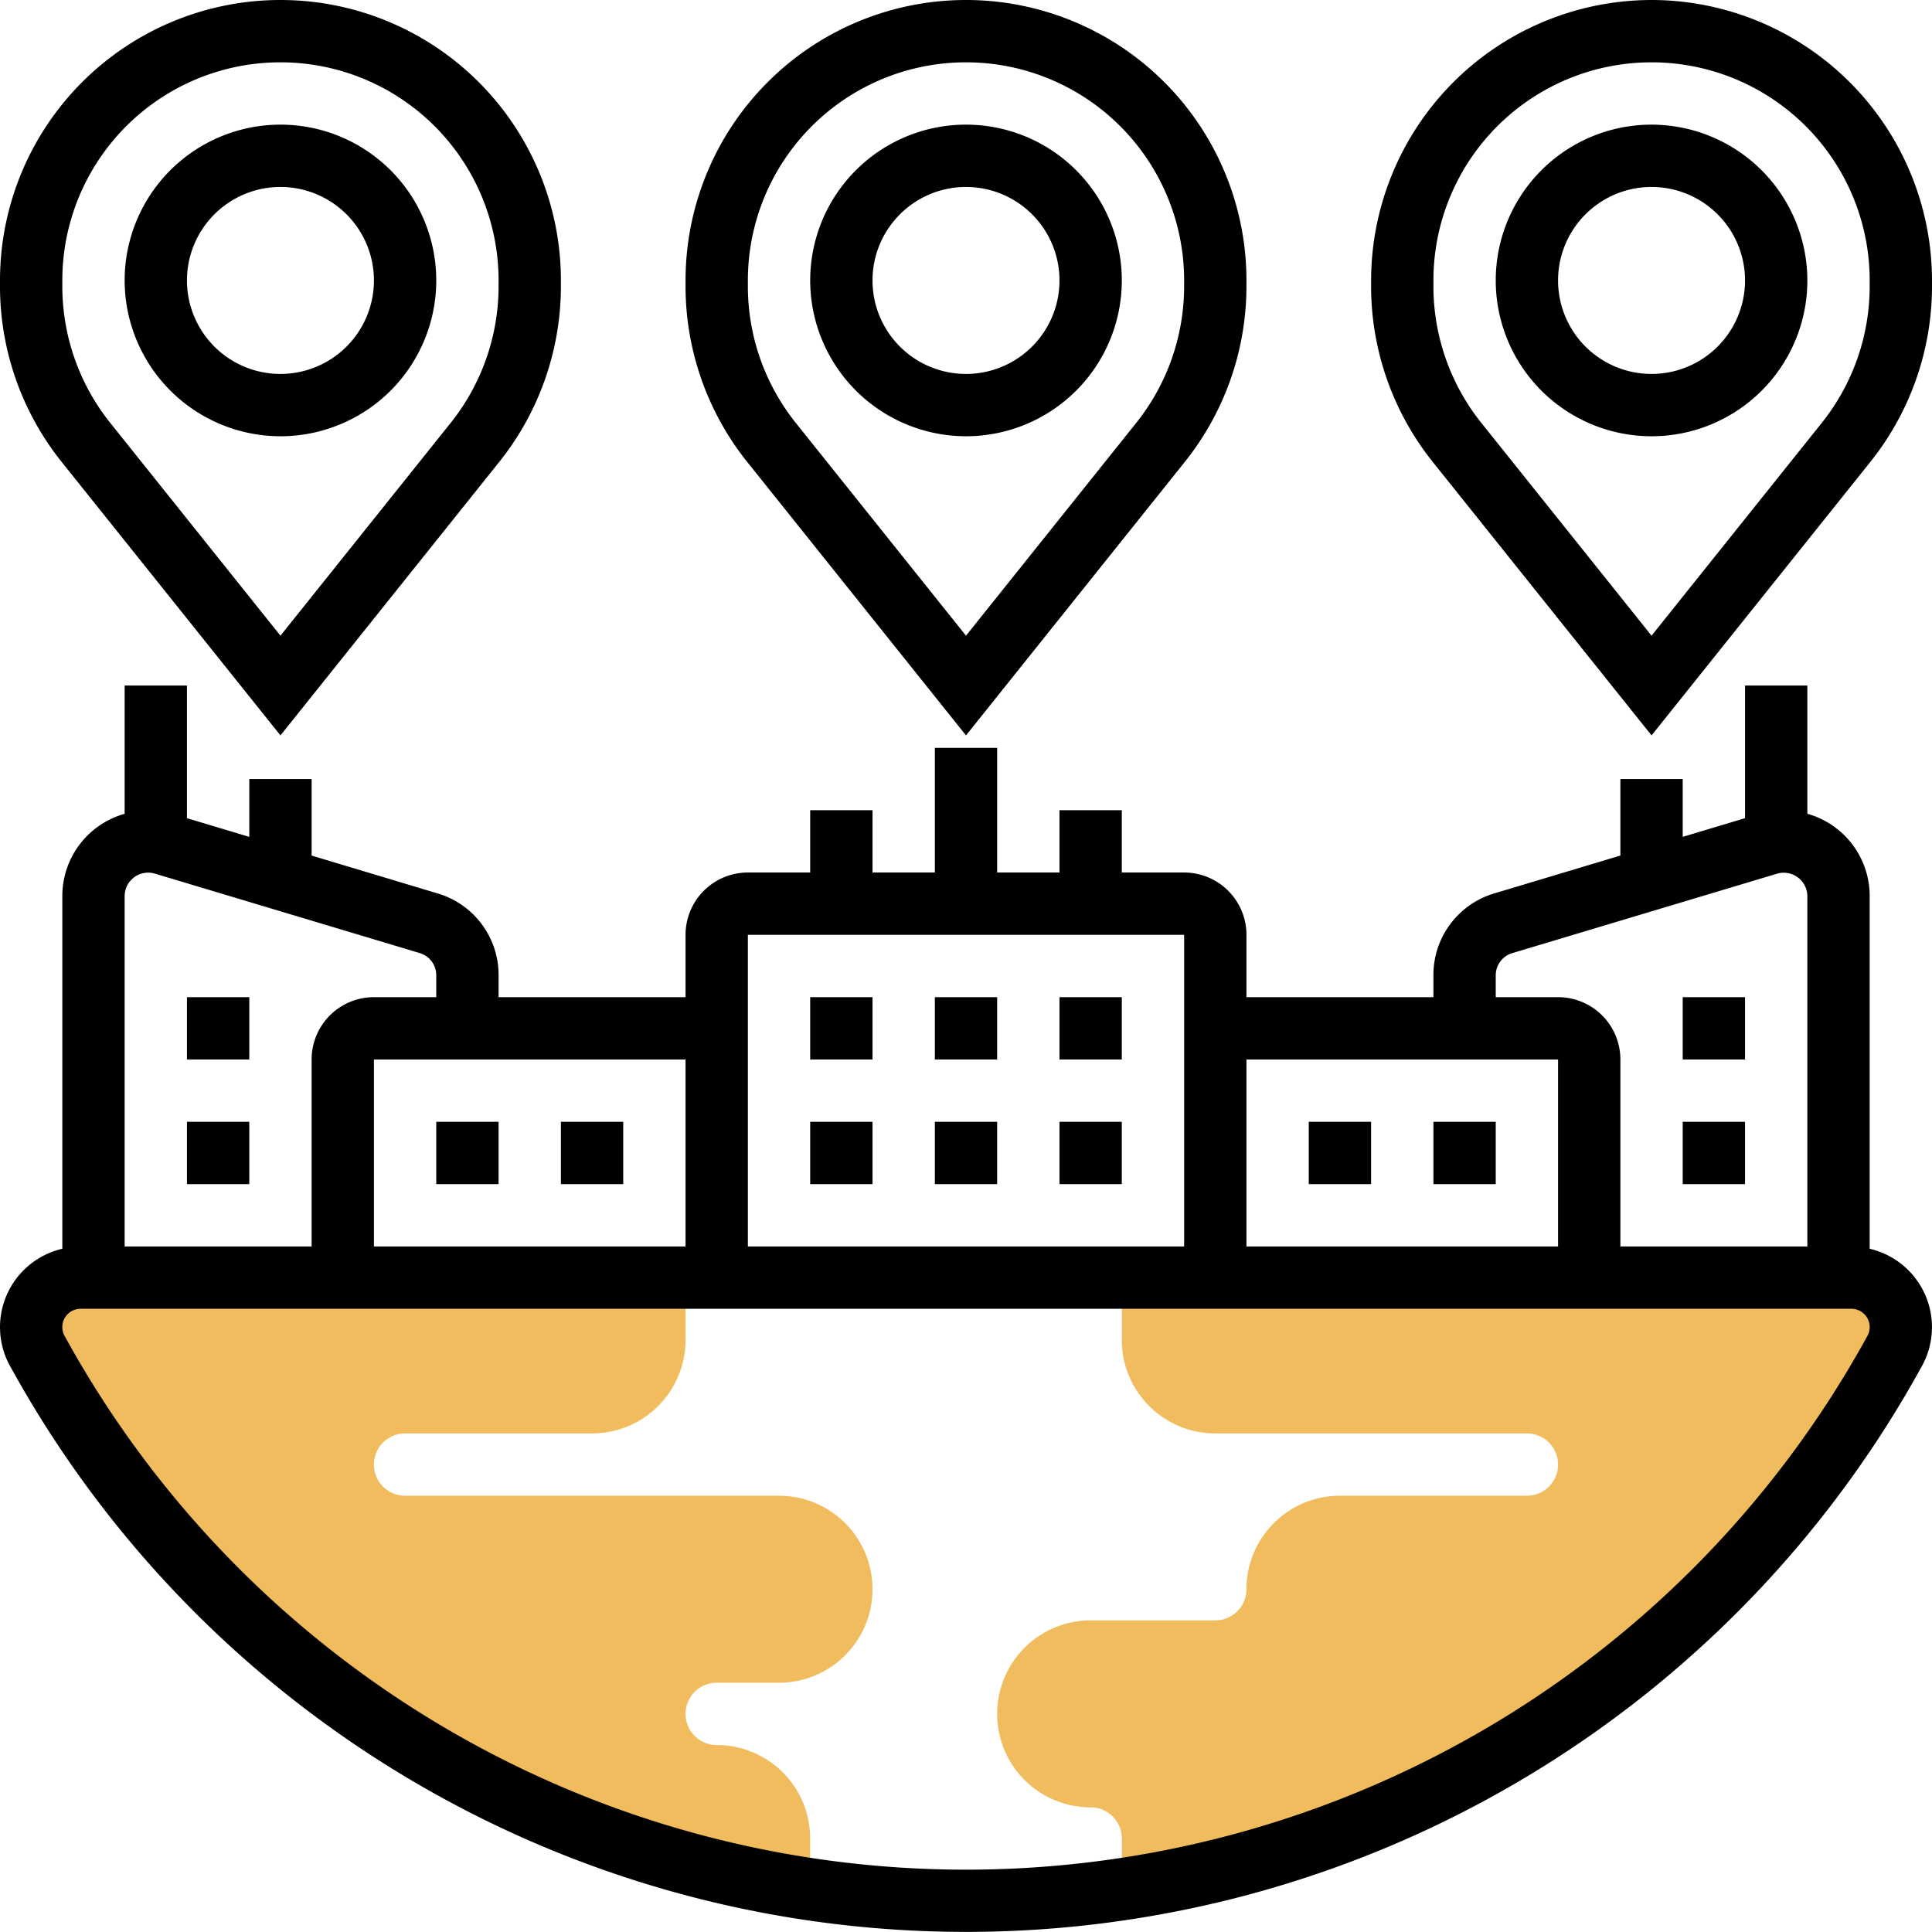 <svg id="branch" xmlns="http://www.w3.org/2000/svg" width="62" height="62" viewBox="0 0 62 62">
  <g id="Group_1247" data-name="Group 1247">
    <path id="Path_414" data-name="Path 414" d="M13,46h6a3,3,0,0,0,3-3V41H2.588A1.588,1.588,0,0,0,1.2,43.359l.087.157A33.98,33.98,0,0,0,26,60.619V59a3,3,0,0,0-3-3,1,1,0,0,1,0-2h2a3,3,0,1,0,0-6H13a1,1,0,0,1,0-2Z" fill="#f0bc5e"/>
  </g>
  <g id="Group_1248" data-name="Group 1248">
    <path id="Path_415" data-name="Path 415" d="M59.412,41H36v2a3,3,0,0,0,3,3H49a1,1,0,0,1,0,2H43a3,3,0,0,0-3,3,1,1,0,0,1-1,1H35a3,3,0,0,0,0,6,1,1,0,0,1,1,1v1.619a33.984,33.984,0,0,0,24.713-17.1l.087-.157A1.588,1.588,0,0,0,59.412,41Z" fill="#f0bc5e"/>
  </g>
  <g id="Group_1249" data-name="Group 1249">
    <path id="Path_416" data-name="Path 416" d="M31,14a5,5,0,1,0-5-5A5.006,5.006,0,0,0,31,14Zm0-8a3,3,0,1,1-3,3A3,3,0,0,1,31,6Z"/>
    <path id="Path_417" data-name="Path 417" d="M31,23.6l7.028-8.785A9.029,9.029,0,0,0,40,9.194V9A9,9,0,0,0,22,9v.194a9.029,9.029,0,0,0,1.972,5.622ZM24,9A7,7,0,0,1,38,9v.194a7.027,7.027,0,0,1-1.534,4.373L31,20.4l-5.466-6.833A7.022,7.022,0,0,1,24,9.194Z"/>
    <path id="Path_418" data-name="Path 418" d="M53,4a5,5,0,1,0,5,5A5.006,5.006,0,0,0,53,4Zm0,8a3,3,0,1,1,3-3A3,3,0,0,1,53,12Z"/>
    <path id="Path_419" data-name="Path 419" d="M53,0a9.011,9.011,0,0,0-9,9v.194a9.029,9.029,0,0,0,1.972,5.622L53,23.6l7.028-8.785A9.029,9.029,0,0,0,62,9.194V9A9.011,9.011,0,0,0,53,0Zm7,9.194a7.027,7.027,0,0,1-1.534,4.373L53,20.4l-5.466-6.833A7.022,7.022,0,0,1,46,9.194V9A7,7,0,0,1,60,9Z"/>
    <path id="Path_420" data-name="Path 420" d="M9,14A5,5,0,1,0,4,9,5.006,5.006,0,0,0,9,14ZM9,6A3,3,0,1,1,6,9,3,3,0,0,1,9,6Z"/>
    <path id="Path_421" data-name="Path 421" d="M9,23.6l7.028-8.785A9.029,9.029,0,0,0,18,9.194V9A9,9,0,0,0,0,9v.194a9.028,9.028,0,0,0,1.972,5.622ZM2,9A7,7,0,0,1,16,9v.194a7.027,7.027,0,0,1-1.534,4.373L9,20.4,3.534,13.566A7.022,7.022,0,0,1,2,9.194Z"/>
    <path id="Path_422" data-name="Path 422" d="M60,40.074V28.744a2.74,2.74,0,0,0-2-2.629V22H56v4.256l-2,.6V25H52v2.456L47.955,28.67A2.727,2.727,0,0,0,46,31.3V32H40V30a2,2,0,0,0-2-2H36V26H34v2H32V24H30v4H28V26H26v2H24a2,2,0,0,0-2,2v2H16v-.7a2.729,2.729,0,0,0-1.956-2.629L10,27.456V25H8v1.856l-2-.6V22H4v4.116a2.74,2.74,0,0,0-2,2.629V40.074A2.583,2.583,0,0,0,.326,43.846L.413,44a34.991,34.991,0,0,0,61.174,0l.088-.158A2.583,2.583,0,0,0,60,40.074ZM48,31.3a.74.74,0,0,1,.53-.713l8.513-2.554a.759.759,0,0,1,.957.713V40H52V34a2,2,0,0,0-2-2H48ZM50,34v6H40V34ZM24,30H38V40H24V30ZM22,40H12V34H22ZM4.958,28.032l8.511,2.553A.74.74,0,0,1,14,31.3V32H12a2,2,0,0,0-2,2v6H4V28.744A.756.756,0,0,1,4.958,28.032ZM59.926,42.874l-.087.157a32.991,32.991,0,0,1-57.678,0l-.087-.157A.588.588,0,0,1,2.588,42H59.411a.588.588,0,0,1,.515.874Z"/>
    <path id="Path_423" data-name="Path 423" d="M14,36h2v2H14Z"/>
    <path id="Path_424" data-name="Path 424" d="M18,36h2v2H18Z"/>
    <path id="Path_425" data-name="Path 425" d="M26,32h2v2H26Z"/>
    <path id="Path_426" data-name="Path 426" d="M30,32h2v2H30Z"/>
    <path id="Path_427" data-name="Path 427" d="M26,36h2v2H26Z"/>
    <path id="Path_428" data-name="Path 428" d="M30,36h2v2H30Z"/>
    <path id="Path_429" data-name="Path 429" d="M34,32h2v2H34Z"/>
    <path id="Path_430" data-name="Path 430" d="M34,36h2v2H34Z"/>
    <path id="Path_431" data-name="Path 431" d="M6,36H8v2H6Z"/>
    <path id="Path_432" data-name="Path 432" d="M6,32H8v2H6Z"/>
    <path id="Path_433" data-name="Path 433" d="M46,36h2v2H46Z"/>
    <path id="Path_434" data-name="Path 434" d="M42,36h2v2H42Z"/>
    <path id="Path_435" data-name="Path 435" d="M54,36h2v2H54Z"/>
    <path id="Path_436" data-name="Path 436" d="M54,32h2v2H54Z"/>
  </g>
</svg>

